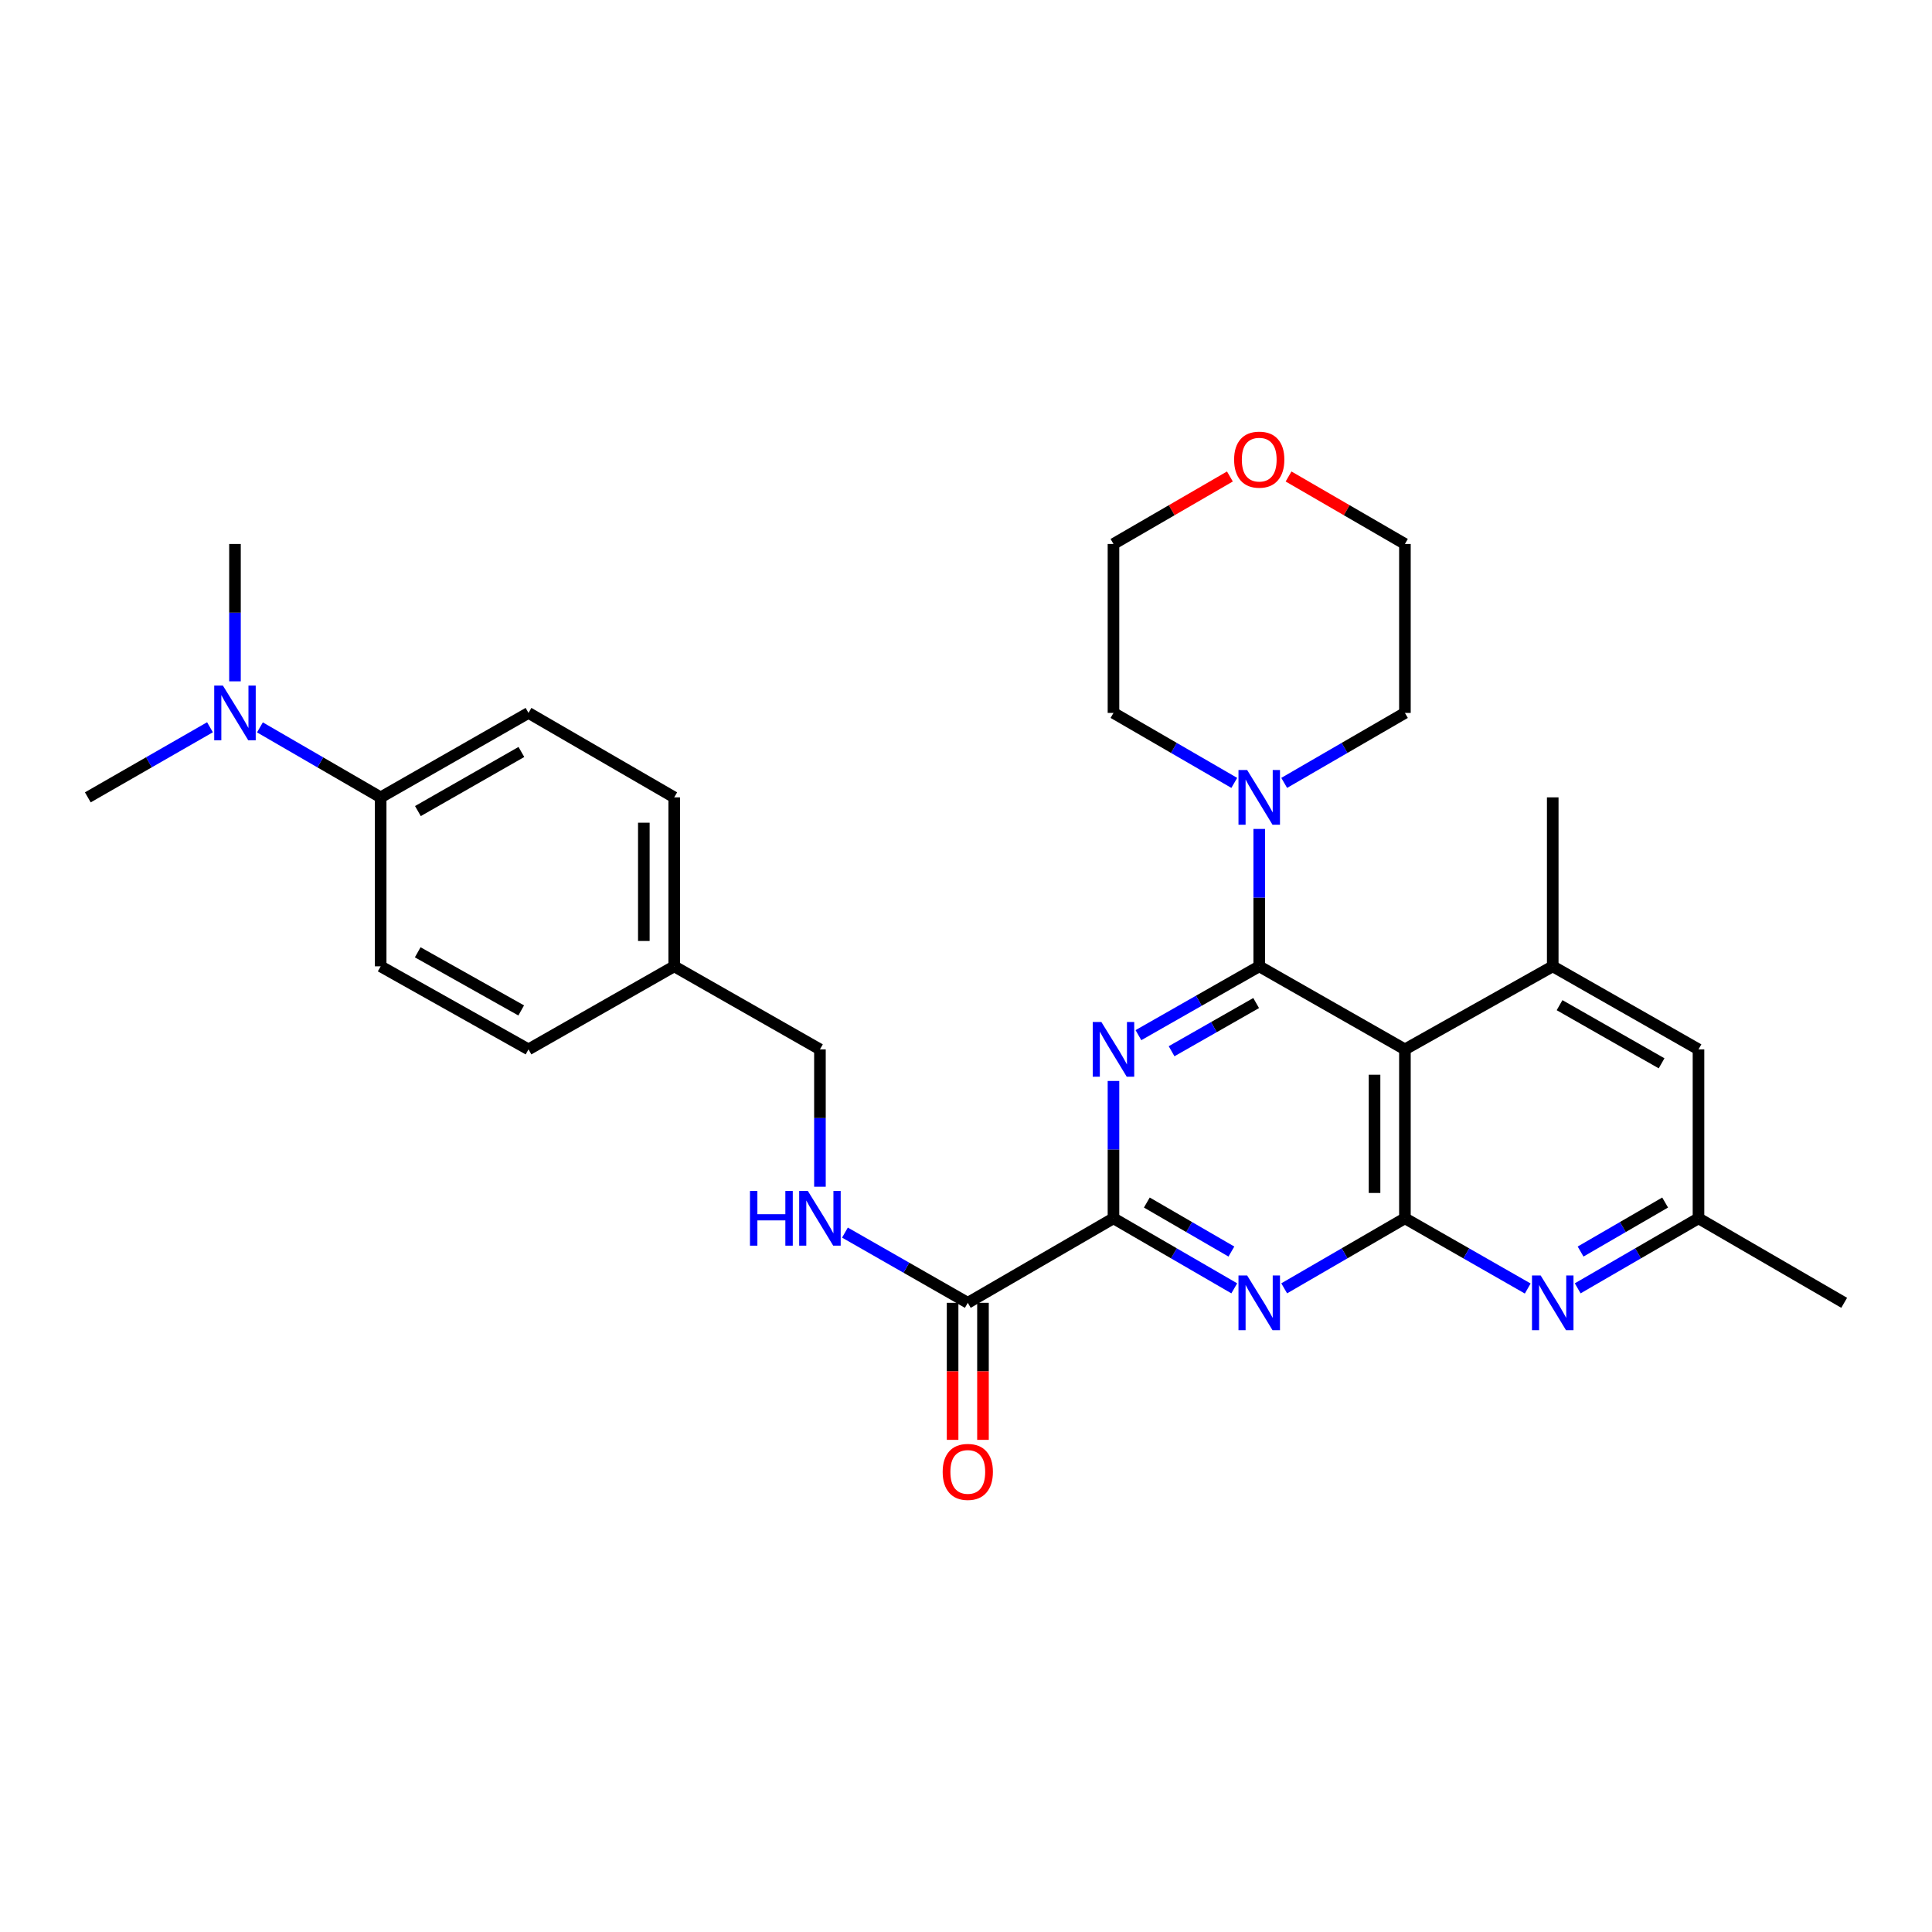 <?xml version='1.0' encoding='iso-8859-1'?>
<svg version='1.1' baseProfile='full'
              xmlns='http://www.w3.org/2000/svg'
                      xmlns:rdkit='http://www.rdkit.org/xml'
                      xmlns:xlink='http://www.w3.org/1999/xlink'
                  xml:space='preserve'
width='1000px' height='1000px' viewBox='0 0 1000 1000'>
<!-- END OF HEADER -->
<rect style='opacity:1.0;fill:#FFFFFF;stroke:none' width='1000' height='1000' x='0' y='0'> </rect>
<path class='bond-0' d='M 651.777,500.167 L 620.511,517.983' style='fill:none;fill-rule:evenodd;stroke:#000000;stroke-width:6px;stroke-linecap:butt;stroke-linejoin:miter;stroke-opacity:1' />
<path class='bond-0' d='M 620.511,517.983 L 589.245,535.799' style='fill:none;fill-rule:evenodd;stroke:#0000FF;stroke-width:6px;stroke-linecap:butt;stroke-linejoin:miter;stroke-opacity:1' />
<path class='bond-0' d='M 650.182,519.174 L 628.296,531.645' style='fill:none;fill-rule:evenodd;stroke:#000000;stroke-width:6px;stroke-linecap:butt;stroke-linejoin:miter;stroke-opacity:1' />
<path class='bond-0' d='M 628.296,531.645 L 606.41,544.117' style='fill:none;fill-rule:evenodd;stroke:#0000FF;stroke-width:6px;stroke-linecap:butt;stroke-linejoin:miter;stroke-opacity:1' />
<path class='bond-1' d='M 651.777,500.167 L 727.185,543.156' style='fill:none;fill-rule:evenodd;stroke:#000000;stroke-width:6px;stroke-linecap:butt;stroke-linejoin:miter;stroke-opacity:1' />
<path class='bond-7' d='M 651.777,500.167 L 651.777,464.613' style='fill:none;fill-rule:evenodd;stroke:#000000;stroke-width:6px;stroke-linecap:butt;stroke-linejoin:miter;stroke-opacity:1' />
<path class='bond-7' d='M 651.777,464.613 L 651.777,429.058' style='fill:none;fill-rule:evenodd;stroke:#0000FF;stroke-width:6px;stroke-linecap:butt;stroke-linejoin:miter;stroke-opacity:1' />
<path class='bond-4' d='M 576.334,559.502 L 576.334,595.048' style='fill:none;fill-rule:evenodd;stroke:#0000FF;stroke-width:6px;stroke-linecap:butt;stroke-linejoin:miter;stroke-opacity:1' />
<path class='bond-4' d='M 576.334,595.048 L 576.334,630.594' style='fill:none;fill-rule:evenodd;stroke:#000000;stroke-width:6px;stroke-linecap:butt;stroke-linejoin:miter;stroke-opacity:1' />
<path class='bond-2' d='M 727.185,543.156 L 727.185,630.594' style='fill:none;fill-rule:evenodd;stroke:#000000;stroke-width:6px;stroke-linecap:butt;stroke-linejoin:miter;stroke-opacity:1' />
<path class='bond-2' d='M 711.461,556.272 L 711.461,617.478' style='fill:none;fill-rule:evenodd;stroke:#000000;stroke-width:6px;stroke-linecap:butt;stroke-linejoin:miter;stroke-opacity:1' />
<path class='bond-6' d='M 727.185,543.156 L 803.694,500.167' style='fill:none;fill-rule:evenodd;stroke:#000000;stroke-width:6px;stroke-linecap:butt;stroke-linejoin:miter;stroke-opacity:1' />
<path class='bond-3' d='M 727.185,630.594 L 695.941,648.717' style='fill:none;fill-rule:evenodd;stroke:#000000;stroke-width:6px;stroke-linecap:butt;stroke-linejoin:miter;stroke-opacity:1' />
<path class='bond-3' d='M 695.941,648.717 L 664.697,666.84' style='fill:none;fill-rule:evenodd;stroke:#0000FF;stroke-width:6px;stroke-linecap:butt;stroke-linejoin:miter;stroke-opacity:1' />
<path class='bond-5' d='M 727.185,630.594 L 758.968,648.764' style='fill:none;fill-rule:evenodd;stroke:#000000;stroke-width:6px;stroke-linecap:butt;stroke-linejoin:miter;stroke-opacity:1' />
<path class='bond-5' d='M 758.968,648.764 L 790.751,666.934' style='fill:none;fill-rule:evenodd;stroke:#0000FF;stroke-width:6px;stroke-linecap:butt;stroke-linejoin:miter;stroke-opacity:1' />
<path class='bond-30' d='M 638.857,666.843 L 607.596,648.718' style='fill:none;fill-rule:evenodd;stroke:#0000FF;stroke-width:6px;stroke-linecap:butt;stroke-linejoin:miter;stroke-opacity:1' />
<path class='bond-30' d='M 607.596,648.718 L 576.334,630.594' style='fill:none;fill-rule:evenodd;stroke:#000000;stroke-width:6px;stroke-linecap:butt;stroke-linejoin:miter;stroke-opacity:1' />
<path class='bond-30' d='M 637.366,647.802 L 615.483,635.115' style='fill:none;fill-rule:evenodd;stroke:#0000FF;stroke-width:6px;stroke-linecap:butt;stroke-linejoin:miter;stroke-opacity:1' />
<path class='bond-30' d='M 615.483,635.115 L 593.6,622.428' style='fill:none;fill-rule:evenodd;stroke:#000000;stroke-width:6px;stroke-linecap:butt;stroke-linejoin:miter;stroke-opacity:1' />
<path class='bond-8' d='M 576.334,630.594 L 500.926,674.334' style='fill:none;fill-rule:evenodd;stroke:#000000;stroke-width:6px;stroke-linecap:butt;stroke-linejoin:miter;stroke-opacity:1' />
<path class='bond-32' d='M 816.614,666.843 L 847.876,648.718' style='fill:none;fill-rule:evenodd;stroke:#0000FF;stroke-width:6px;stroke-linecap:butt;stroke-linejoin:miter;stroke-opacity:1' />
<path class='bond-32' d='M 847.876,648.718 L 879.137,630.594' style='fill:none;fill-rule:evenodd;stroke:#000000;stroke-width:6px;stroke-linecap:butt;stroke-linejoin:miter;stroke-opacity:1' />
<path class='bond-32' d='M 818.106,647.802 L 839.989,635.115' style='fill:none;fill-rule:evenodd;stroke:#0000FF;stroke-width:6px;stroke-linecap:butt;stroke-linejoin:miter;stroke-opacity:1' />
<path class='bond-32' d='M 839.989,635.115 L 861.872,622.428' style='fill:none;fill-rule:evenodd;stroke:#000000;stroke-width:6px;stroke-linecap:butt;stroke-linejoin:miter;stroke-opacity:1' />
<path class='bond-10' d='M 803.694,500.167 L 879.137,543.156' style='fill:none;fill-rule:evenodd;stroke:#000000;stroke-width:6px;stroke-linecap:butt;stroke-linejoin:miter;stroke-opacity:1' />
<path class='bond-10' d='M 807.226,520.277 L 860.036,550.37' style='fill:none;fill-rule:evenodd;stroke:#000000;stroke-width:6px;stroke-linecap:butt;stroke-linejoin:miter;stroke-opacity:1' />
<path class='bond-24' d='M 803.694,500.167 L 803.694,412.712' style='fill:none;fill-rule:evenodd;stroke:#000000;stroke-width:6px;stroke-linecap:butt;stroke-linejoin:miter;stroke-opacity:1' />
<path class='bond-22' d='M 664.696,405.224 L 695.941,387.115' style='fill:none;fill-rule:evenodd;stroke:#0000FF;stroke-width:6px;stroke-linecap:butt;stroke-linejoin:miter;stroke-opacity:1' />
<path class='bond-22' d='M 695.941,387.115 L 727.185,369.006' style='fill:none;fill-rule:evenodd;stroke:#000000;stroke-width:6px;stroke-linecap:butt;stroke-linejoin:miter;stroke-opacity:1' />
<path class='bond-23' d='M 638.858,405.227 L 607.596,387.117' style='fill:none;fill-rule:evenodd;stroke:#0000FF;stroke-width:6px;stroke-linecap:butt;stroke-linejoin:miter;stroke-opacity:1' />
<path class='bond-23' d='M 607.596,387.117 L 576.334,369.006' style='fill:none;fill-rule:evenodd;stroke:#000000;stroke-width:6px;stroke-linecap:butt;stroke-linejoin:miter;stroke-opacity:1' />
<path class='bond-9' d='M 500.926,674.334 L 469.135,656.163' style='fill:none;fill-rule:evenodd;stroke:#000000;stroke-width:6px;stroke-linecap:butt;stroke-linejoin:miter;stroke-opacity:1' />
<path class='bond-9' d='M 469.135,656.163 L 437.343,637.992' style='fill:none;fill-rule:evenodd;stroke:#0000FF;stroke-width:6px;stroke-linecap:butt;stroke-linejoin:miter;stroke-opacity:1' />
<path class='bond-14' d='M 493.064,674.334 L 493.064,709.8' style='fill:none;fill-rule:evenodd;stroke:#000000;stroke-width:6px;stroke-linecap:butt;stroke-linejoin:miter;stroke-opacity:1' />
<path class='bond-14' d='M 493.064,709.8 L 493.064,745.266' style='fill:none;fill-rule:evenodd;stroke:#FF0000;stroke-width:6px;stroke-linecap:butt;stroke-linejoin:miter;stroke-opacity:1' />
<path class='bond-14' d='M 508.788,674.334 L 508.788,709.8' style='fill:none;fill-rule:evenodd;stroke:#000000;stroke-width:6px;stroke-linecap:butt;stroke-linejoin:miter;stroke-opacity:1' />
<path class='bond-14' d='M 508.788,709.8 L 508.788,745.266' style='fill:none;fill-rule:evenodd;stroke:#FF0000;stroke-width:6px;stroke-linecap:butt;stroke-linejoin:miter;stroke-opacity:1' />
<path class='bond-18' d='M 424.4,614.248 L 424.4,578.702' style='fill:none;fill-rule:evenodd;stroke:#0000FF;stroke-width:6px;stroke-linecap:butt;stroke-linejoin:miter;stroke-opacity:1' />
<path class='bond-18' d='M 424.4,578.702 L 424.4,543.156' style='fill:none;fill-rule:evenodd;stroke:#000000;stroke-width:6px;stroke-linecap:butt;stroke-linejoin:miter;stroke-opacity:1' />
<path class='bond-11' d='M 879.137,543.156 L 879.137,630.594' style='fill:none;fill-rule:evenodd;stroke:#000000;stroke-width:6px;stroke-linecap:butt;stroke-linejoin:miter;stroke-opacity:1' />
<path class='bond-29' d='M 879.137,630.594 L 954.545,674.334' style='fill:none;fill-rule:evenodd;stroke:#000000;stroke-width:6px;stroke-linecap:butt;stroke-linejoin:miter;stroke-opacity:1' />
<path class='bond-12' d='M 197.031,412.712 L 273.548,369.006' style='fill:none;fill-rule:evenodd;stroke:#000000;stroke-width:6px;stroke-linecap:butt;stroke-linejoin:miter;stroke-opacity:1' />
<path class='bond-12' d='M 216.308,419.81 L 269.87,389.216' style='fill:none;fill-rule:evenodd;stroke:#000000;stroke-width:6px;stroke-linecap:butt;stroke-linejoin:miter;stroke-opacity:1' />
<path class='bond-13' d='M 197.031,412.712 L 165.786,394.603' style='fill:none;fill-rule:evenodd;stroke:#000000;stroke-width:6px;stroke-linecap:butt;stroke-linejoin:miter;stroke-opacity:1' />
<path class='bond-13' d='M 165.786,394.603 L 134.542,376.494' style='fill:none;fill-rule:evenodd;stroke:#0000FF;stroke-width:6px;stroke-linecap:butt;stroke-linejoin:miter;stroke-opacity:1' />
<path class='bond-33' d='M 197.031,412.712 L 197.031,500.167' style='fill:none;fill-rule:evenodd;stroke:#000000;stroke-width:6px;stroke-linecap:butt;stroke-linejoin:miter;stroke-opacity:1' />
<path class='bond-27' d='M 121.623,352.66 L 121.623,317.106' style='fill:none;fill-rule:evenodd;stroke:#0000FF;stroke-width:6px;stroke-linecap:butt;stroke-linejoin:miter;stroke-opacity:1' />
<path class='bond-27' d='M 121.623,317.106 L 121.623,281.551' style='fill:none;fill-rule:evenodd;stroke:#000000;stroke-width:6px;stroke-linecap:butt;stroke-linejoin:miter;stroke-opacity:1' />
<path class='bond-28' d='M 108.687,376.429 L 77.071,394.57' style='fill:none;fill-rule:evenodd;stroke:#0000FF;stroke-width:6px;stroke-linecap:butt;stroke-linejoin:miter;stroke-opacity:1' />
<path class='bond-28' d='M 77.071,394.57 L 45.455,412.712' style='fill:none;fill-rule:evenodd;stroke:#000000;stroke-width:6px;stroke-linecap:butt;stroke-linejoin:miter;stroke-opacity:1' />
<path class='bond-15' d='M 636.597,246.626 L 606.466,264.089' style='fill:none;fill-rule:evenodd;stroke:#FF0000;stroke-width:6px;stroke-linecap:butt;stroke-linejoin:miter;stroke-opacity:1' />
<path class='bond-15' d='M 606.466,264.089 L 576.334,281.551' style='fill:none;fill-rule:evenodd;stroke:#000000;stroke-width:6px;stroke-linecap:butt;stroke-linejoin:miter;stroke-opacity:1' />
<path class='bond-31' d='M 666.956,246.63 L 697.071,264.09' style='fill:none;fill-rule:evenodd;stroke:#FF0000;stroke-width:6px;stroke-linecap:butt;stroke-linejoin:miter;stroke-opacity:1' />
<path class='bond-31' d='M 697.071,264.09 L 727.185,281.551' style='fill:none;fill-rule:evenodd;stroke:#000000;stroke-width:6px;stroke-linecap:butt;stroke-linejoin:miter;stroke-opacity:1' />
<path class='bond-16' d='M 197.031,500.167 L 273.548,543.156' style='fill:none;fill-rule:evenodd;stroke:#000000;stroke-width:6px;stroke-linecap:butt;stroke-linejoin:miter;stroke-opacity:1' />
<path class='bond-16' d='M 216.211,492.906 L 269.773,522.999' style='fill:none;fill-rule:evenodd;stroke:#000000;stroke-width:6px;stroke-linecap:butt;stroke-linejoin:miter;stroke-opacity:1' />
<path class='bond-17' d='M 273.548,369.006 L 348.974,412.712' style='fill:none;fill-rule:evenodd;stroke:#000000;stroke-width:6px;stroke-linecap:butt;stroke-linejoin:miter;stroke-opacity:1' />
<path class='bond-19' d='M 424.4,543.156 L 348.974,500.167' style='fill:none;fill-rule:evenodd;stroke:#000000;stroke-width:6px;stroke-linecap:butt;stroke-linejoin:miter;stroke-opacity:1' />
<path class='bond-20' d='M 348.974,500.167 L 273.548,543.156' style='fill:none;fill-rule:evenodd;stroke:#000000;stroke-width:6px;stroke-linecap:butt;stroke-linejoin:miter;stroke-opacity:1' />
<path class='bond-21' d='M 348.974,500.167 L 348.974,412.712' style='fill:none;fill-rule:evenodd;stroke:#000000;stroke-width:6px;stroke-linecap:butt;stroke-linejoin:miter;stroke-opacity:1' />
<path class='bond-21' d='M 333.249,487.049 L 333.249,425.83' style='fill:none;fill-rule:evenodd;stroke:#000000;stroke-width:6px;stroke-linecap:butt;stroke-linejoin:miter;stroke-opacity:1' />
<path class='bond-25' d='M 727.185,369.006 L 727.185,281.551' style='fill:none;fill-rule:evenodd;stroke:#000000;stroke-width:6px;stroke-linecap:butt;stroke-linejoin:miter;stroke-opacity:1' />
<path class='bond-26' d='M 576.334,369.006 L 576.334,281.551' style='fill:none;fill-rule:evenodd;stroke:#000000;stroke-width:6px;stroke-linecap:butt;stroke-linejoin:miter;stroke-opacity:1' />
<path  class='atom-1' d='M 570.074 528.996
L 579.354 543.996
Q 580.274 545.476, 581.754 548.156
Q 583.234 550.836, 583.314 550.996
L 583.314 528.996
L 587.074 528.996
L 587.074 557.316
L 583.194 557.316
L 573.234 540.916
Q 572.074 538.996, 570.834 536.796
Q 569.634 534.596, 569.274 533.916
L 569.274 557.316
L 565.594 557.316
L 565.594 528.996
L 570.074 528.996
' fill='#0000FF'/>
<path  class='atom-4' d='M 645.517 660.174
L 654.797 675.174
Q 655.717 676.654, 657.197 679.334
Q 658.677 682.014, 658.757 682.174
L 658.757 660.174
L 662.517 660.174
L 662.517 688.494
L 658.637 688.494
L 648.677 672.094
Q 647.517 670.174, 646.277 667.974
Q 645.077 665.774, 644.717 665.094
L 644.717 688.494
L 641.037 688.494
L 641.037 660.174
L 645.517 660.174
' fill='#0000FF'/>
<path  class='atom-6' d='M 797.434 660.174
L 806.714 675.174
Q 807.634 676.654, 809.114 679.334
Q 810.594 682.014, 810.674 682.174
L 810.674 660.174
L 814.434 660.174
L 814.434 688.494
L 810.554 688.494
L 800.594 672.094
Q 799.434 670.174, 798.194 667.974
Q 796.994 665.774, 796.634 665.094
L 796.634 688.494
L 792.954 688.494
L 792.954 660.174
L 797.434 660.174
' fill='#0000FF'/>
<path  class='atom-8' d='M 645.517 398.552
L 654.797 413.552
Q 655.717 415.032, 657.197 417.712
Q 658.677 420.392, 658.757 420.552
L 658.757 398.552
L 662.517 398.552
L 662.517 426.872
L 658.637 426.872
L 648.677 410.472
Q 647.517 408.552, 646.277 406.352
Q 645.077 404.152, 644.717 403.472
L 644.717 426.872
L 641.037 426.872
L 641.037 398.552
L 645.517 398.552
' fill='#0000FF'/>
<path  class='atom-10' d='M 388.18 616.434
L 392.02 616.434
L 392.02 628.474
L 406.5 628.474
L 406.5 616.434
L 410.34 616.434
L 410.34 644.754
L 406.5 644.754
L 406.5 631.674
L 392.02 631.674
L 392.02 644.754
L 388.18 644.754
L 388.18 616.434
' fill='#0000FF'/>
<path  class='atom-10' d='M 418.14 616.434
L 427.42 631.434
Q 428.34 632.914, 429.82 635.594
Q 431.3 638.274, 431.38 638.434
L 431.38 616.434
L 435.14 616.434
L 435.14 644.754
L 431.26 644.754
L 421.3 628.354
Q 420.14 626.434, 418.9 624.234
Q 417.7 622.034, 417.34 621.354
L 417.34 644.754
L 413.66 644.754
L 413.66 616.434
L 418.14 616.434
' fill='#0000FF'/>
<path  class='atom-14' d='M 115.363 354.846
L 124.643 369.846
Q 125.563 371.326, 127.043 374.006
Q 128.523 376.686, 128.603 376.846
L 128.603 354.846
L 132.363 354.846
L 132.363 383.166
L 128.483 383.166
L 118.523 366.766
Q 117.363 364.846, 116.123 362.646
Q 114.923 360.446, 114.563 359.766
L 114.563 383.166
L 110.883 383.166
L 110.883 354.846
L 115.363 354.846
' fill='#0000FF'/>
<path  class='atom-15' d='M 487.926 761.852
Q 487.926 755.052, 491.286 751.252
Q 494.646 747.452, 500.926 747.452
Q 507.206 747.452, 510.566 751.252
Q 513.926 755.052, 513.926 761.852
Q 513.926 768.732, 510.526 772.652
Q 507.126 776.532, 500.926 776.532
Q 494.686 776.532, 491.286 772.652
Q 487.926 768.772, 487.926 761.852
M 500.926 773.332
Q 505.246 773.332, 507.566 770.452
Q 509.926 767.532, 509.926 761.852
Q 509.926 756.292, 507.566 753.492
Q 505.246 750.652, 500.926 750.652
Q 496.606 750.652, 494.246 753.452
Q 491.926 756.252, 491.926 761.852
Q 491.926 767.572, 494.246 770.452
Q 496.606 773.332, 500.926 773.332
' fill='#FF0000'/>
<path  class='atom-16' d='M 638.777 237.908
Q 638.777 231.108, 642.137 227.308
Q 645.497 223.508, 651.777 223.508
Q 658.057 223.508, 661.417 227.308
Q 664.777 231.108, 664.777 237.908
Q 664.777 244.788, 661.377 248.708
Q 657.977 252.588, 651.777 252.588
Q 645.537 252.588, 642.137 248.708
Q 638.777 244.828, 638.777 237.908
M 651.777 249.388
Q 656.097 249.388, 658.417 246.508
Q 660.777 243.588, 660.777 237.908
Q 660.777 232.348, 658.417 229.548
Q 656.097 226.708, 651.777 226.708
Q 647.457 226.708, 645.097 229.508
Q 642.777 232.308, 642.777 237.908
Q 642.777 243.628, 645.097 246.508
Q 647.457 249.388, 651.777 249.388
' fill='#FF0000'/>
</svg>
